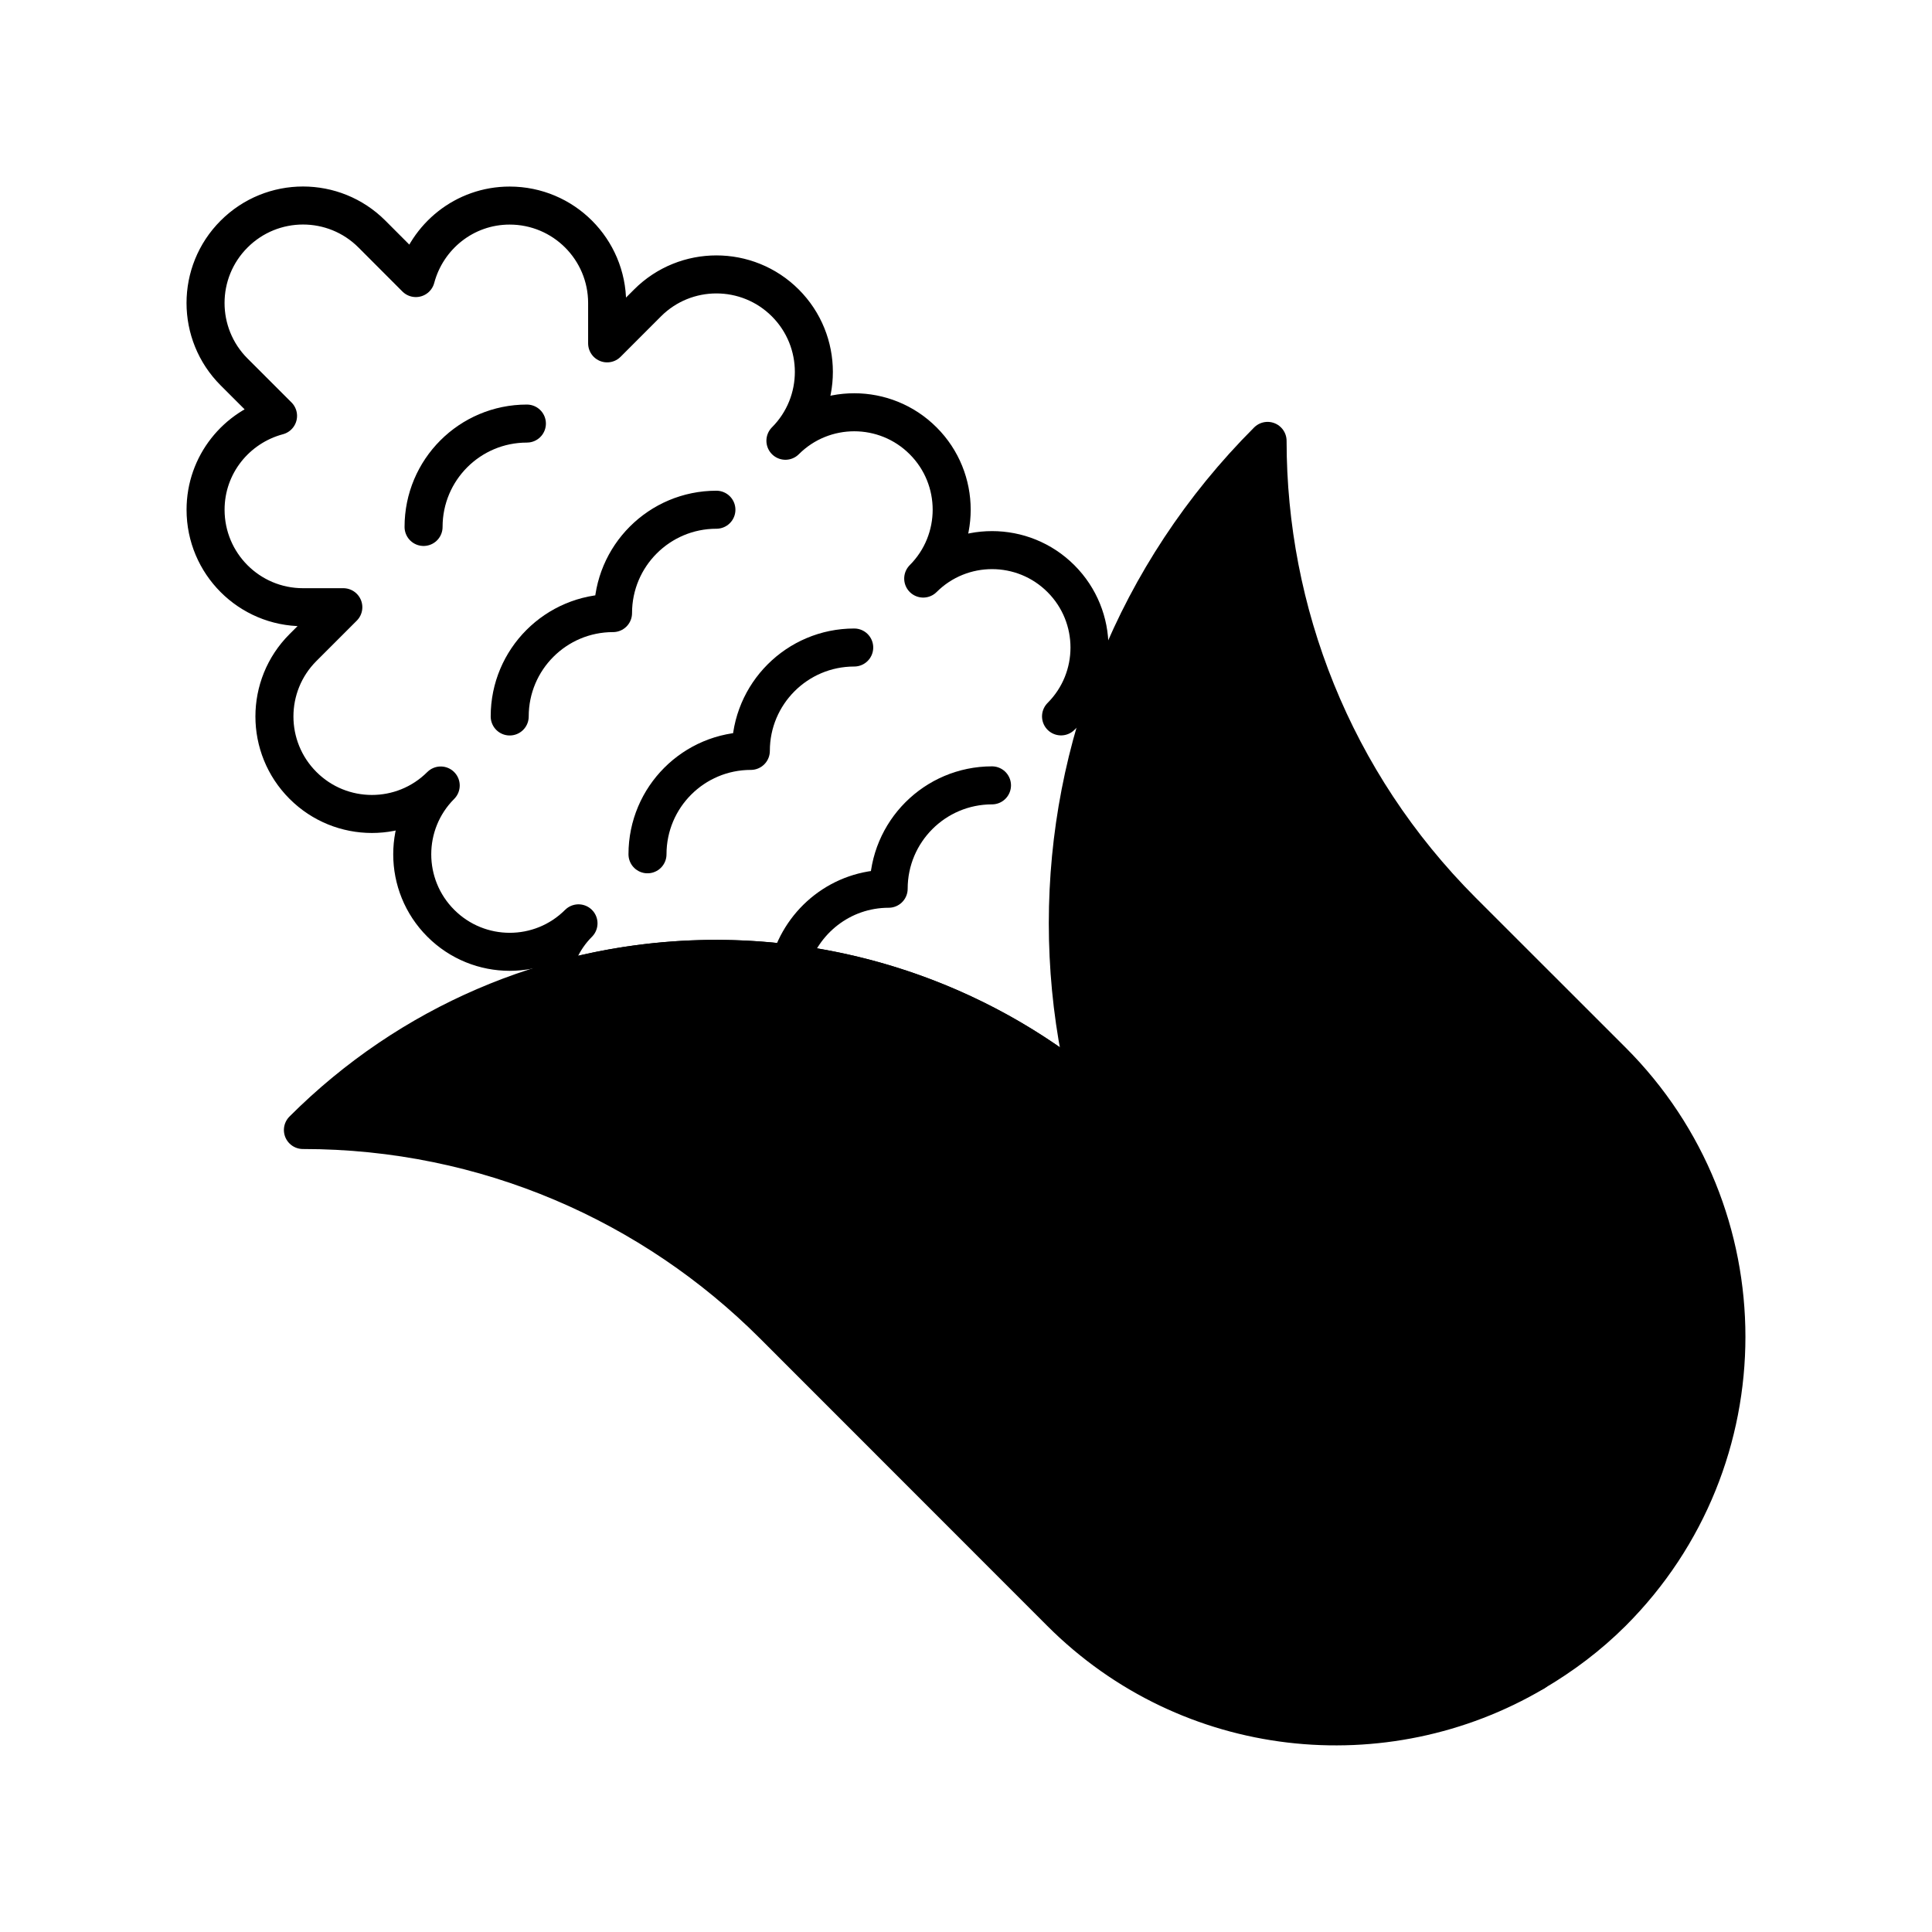<?xml version="1.0" encoding="UTF-8"?>
<!-- Uploaded to: SVG Find, www.svgrepo.com, Generator: SVG Find Mixer Tools -->
<svg width="800px" height="800px" version="1.1" viewBox="144 144 512 512" xmlns="http://www.w3.org/2000/svg">
 <g stroke="#000000" stroke-linecap="round" stroke-linejoin="round" stroke-miterlimit="10" stroke-width="2">
  <path transform="matrix(5.038 0 0 5.038 148.09 148.09)" d="m57.55 35.496c-0.932 0.199-1.821 0.65-2.549 1.376 1.998-2 1.996-5.245-0.004-7.245-2-2.001-5.245-2.001-7.246-0.005 1.998-2.002 1.998-5.246-0.003-7.246-2-2.001-5.245-2.001-7.245-0.003 1.996-2.002 1.996-5.247-0.005-7.249-2.001-2.001-5.249-2.001-7.249 0l-2.124 2.126v-2.122c-0.002-2.834-2.296-5.126-5.128-5.126-2.374 0-4.351 1.622-4.934 3.813l-2.312-2.316c-2.002-2.001-5.247-2.001-7.25 0.004-2.001 2.001-2.001 5.247 0 7.249l2.313 2.312c-2.193 0.586-3.812 2.563-3.812 4.937-7.76e-4 2.833 2.291 5.128 5.125 5.128h2.121l-2.124 2.124c-2.001 2.002-2 5.247 0.002 7.249 2 2.001 5.243 2.005 7.245 0.005-2 2.003-1.996 5.246 0.005 7.247 2 2 5.242 2.004 7.243 0.004-0.87 0.871-1.337 1.98-1.449 3.117 9.6-2.823 20.299-0.855 28.369 5.878-1.809-7.002-1.472-14.421 1.011-21.257z" fill="none"/>
  <path transform="matrix(5.038 0 0 5.038 148.09 148.09)" d="m33.248 44.126c0-3.005 2.43-5.437 5.436-5.439 0-3.002 2.432-5.437 5.438-5.438-3.006 7.75e-4 -5.438 2.436-5.438 5.438-3.006 0.002-5.436 2.434-5.436 5.439z" fill="none"/>
  <path transform="matrix(5.038 0 0 5.038 148.09 148.09)" d="m26 36.876c-7.76e-4 -3.003 2.431-5.437 5.435-5.438 0-3.002 2.432-5.437 5.438-5.437-3.006 0-5.438 2.435-5.438 5.437-3.005 0.002-5.438 2.435-5.435 5.438z" fill="none"/>
  <path transform="matrix(5.038 0 0 5.038 148.09 148.09)" d="m26.904 21.469c-3.006 7.76e-4 -5.436 2.434-5.435 5.438-7.75e-4 -3.005 2.43-5.438 5.435-5.438z" fill="none"/>
  <path transform="matrix(5.038 0 0 5.038 148.09 148.09)" d="m51.369 40.5c-3.004 0.002-5.435 2.438-5.435 5.438-2.487 0.002-4.559 1.678-5.207 3.955 0.648-2.277 2.72-3.953 5.207-3.955 0-3.001 2.432-5.436 5.435-5.438z" fill="none"/>
  <path transform="matrix(5.038 0 0 5.038 148.09 148.09)" d="m76.118 47.13c-6.835-6.835-10.25-15.794-10.252-24.75-14.011 14.013-14.011 36.735 0 50.75l14.026 14.02c1.461-0.86 2.85-1.895 4.104-3.147 8.008-8.006 8.008-20.991-0.002-29.001z"/>
  <path transform="matrix(5.038 0 0 5.038 148.09 148.09)" d="m65.866 73.131c-4.694-4.695-7.779-10.381-9.327-16.379-12.084-10.082-30.074-9.465-41.417 1.877 9.667 0 18.416 3.921 24.747 10.254l15.119 15.127c6.758 6.756 17.043 7.786 24.904 3.146z"/>
 </g>
</svg>